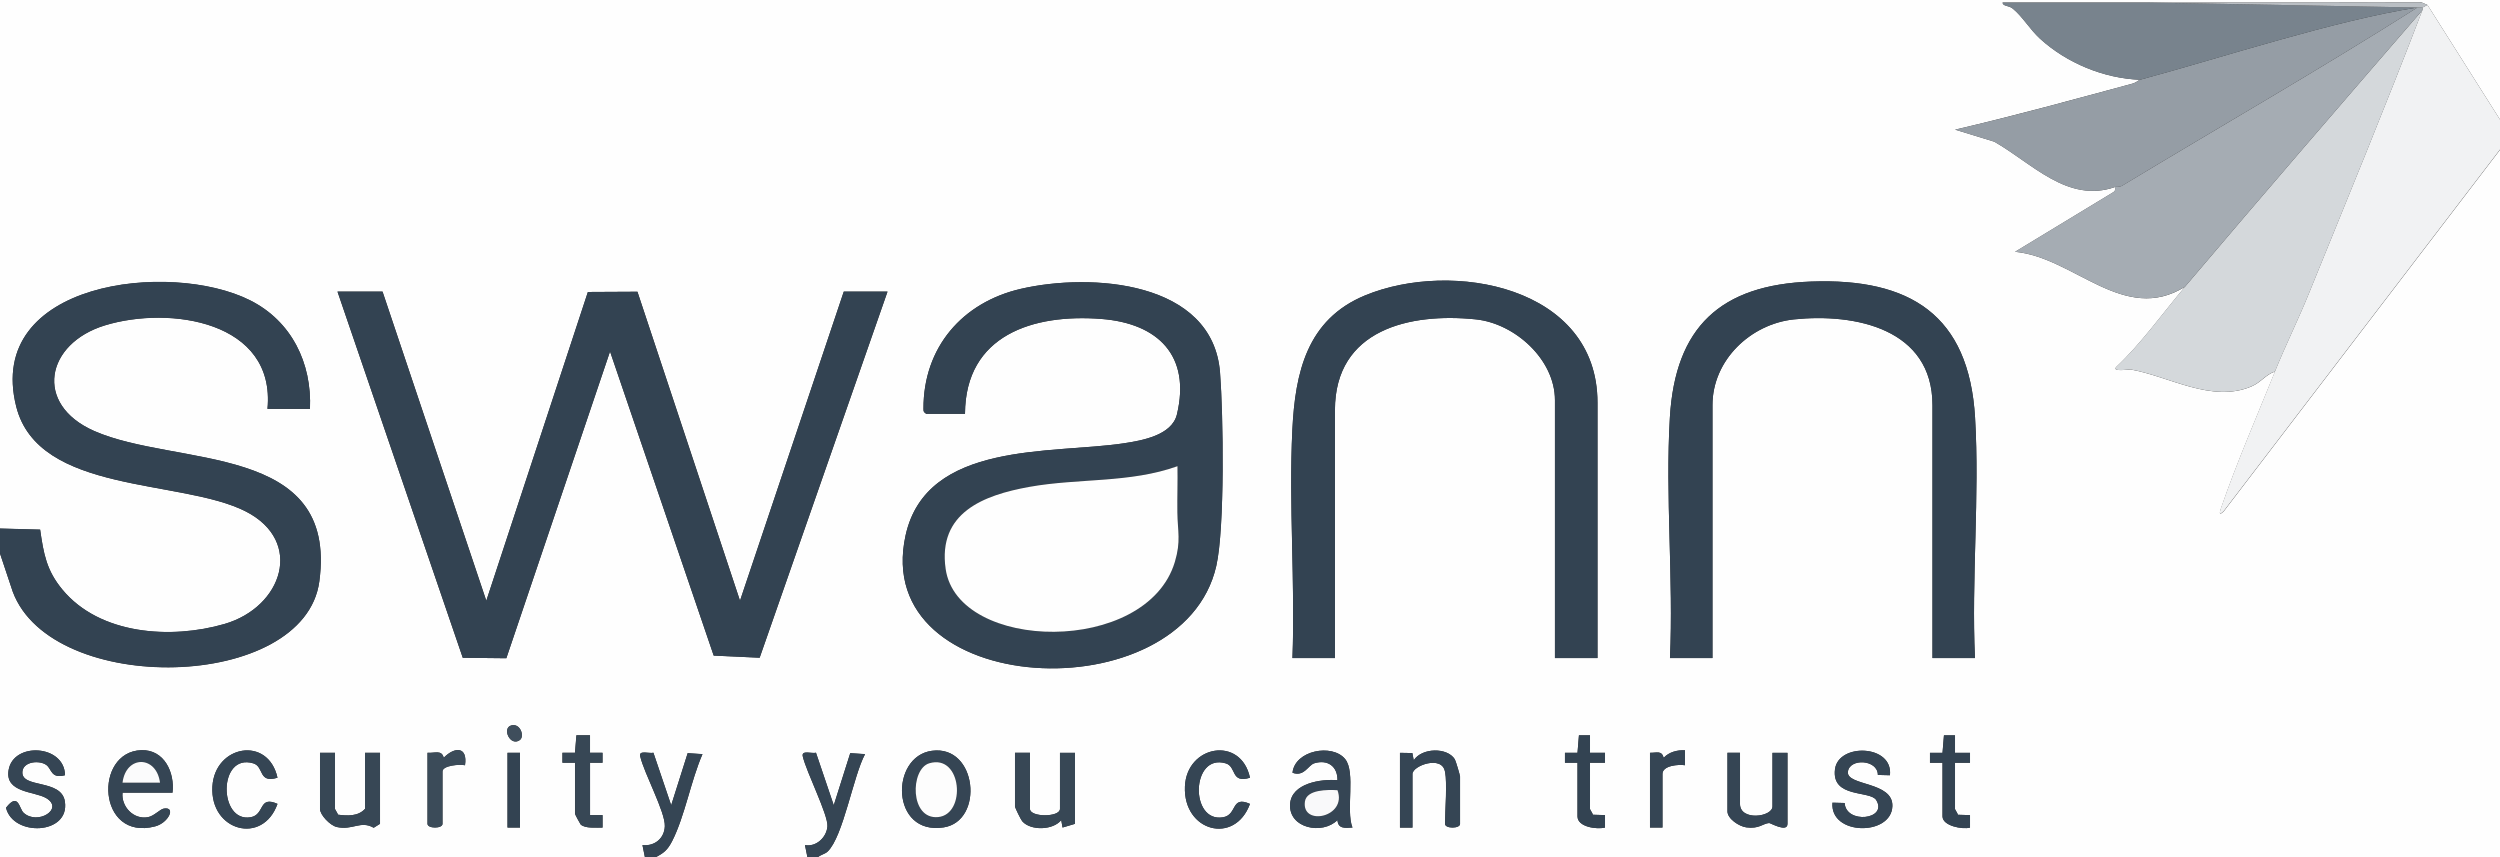 <?xml version="1.0" encoding="UTF-8"?>
<svg id="Layer_1" xmlns="http://www.w3.org/2000/svg" version="1.1" viewBox="0 0 486.49 166.86">
  <rect x="0" y="0" width="486.49" height="166.86" fill="#333333" stroke="none"/>
  <!-- Generator: Adobe Illustrator 29.6.1, SVG Export Plug-In . SVG Version: 2.1.1 Build 9)  -->
  <defs>
    <style>
      .st0 {
        fill: #3b4b59;
      }

      .st1 {
        fill: #f9f9fa;
      }

      .st2 {
        fill: #78838d;
      }

      .st3 {
        fill: #d4d8db;
      }

      .st4 {
        fill: #354554;
      }

      .st5 {
        fill: #a5acb3;
      }

      .st6 {
        fill: #374755;
      }

      .st7 {
        fill: #fbfbfc;
      }

      .st8 {
        fill: #959da5;
      }

      .st9 {
        fill: #babfc4;
      }

      .st10 {
        fill: #334352;
      }

      .st11 {
        fill: #fefefe;
      }

      .st12 {
        fill: #3f4e5c;
      }

      .st13 {
        fill: #f1f2f3;
      }

      .st14 {
        fill: #fdfdfd;
      }
    </style>
  </defs>
  <path class="st11" d="M0,102.84V0h486.49v23.28l-14.11-22.31-1.16-.51c-17.77.06-35.55.01-53.32.03-9.4,0-18.82,0-28.21,0,.09.78,1.17.52,1.98,1.17,1.87,1.51,3.36,4.08,5.31,5.86,5.2,4.74,12.38,7.72,19.47,8-.27.07-.78.57-1.42.74-11.49,3.1-22.98,6.27-34.57,8.97l7.62,2.34c7.33,4.16,14.27,12.05,23.51,8.82-.04.03.23.67-.32,1l-19.14,11.61c11.51,1.08,21.18,14.21,33.08,6.8-4.21,4.98-8.62,11.15-13.31,15.54-1.2,1.12,2.48.51,2.71.56,7.48,1.31,15.78,6.59,23.5,3.31,1.89-.8,2.78-2.31,4.61-2.92-3.49,8.63-7.48,17.8-10.52,26.62-.28.82-.45,1.56.56.56l53.75-70.34v137.76H159.08c.54-.55,1.43-.65,1.98-1.18,3.03-2.92,4.99-14.75,7.27-18.94l-2.88-.2-3.21,10.14-3.46-10.22c-.76.23-2.87-.58-2.57.7.71,3.08,4.94,11.35,4.8,13.61-.14,2.11-2.14,4.07-4.37,3.67l.49,2.42h-29.68c1.74-.87,2.46-1.48,3.35-3.21,2.47-4.83,3.66-11.82,5.9-16.91l-2.88-.2-3.21,10.14-3.46-10.22c-.73.22-2.92-.57-2.57.7.77,3.34,4.89,10.82,4.79,13.6-.09,2.41-2.01,3.93-4.35,3.68l.49,2.42H0v-59.18l2.49,7.46c7.65,20.43,56.75,19.39,59.65-2.01,3.68-27.16-27.85-22.24-43.83-29.29-11.79-5.21-9.41-17.03,2.12-20.55,12.56-3.84,33.24-.85,31.62,16.25h8.27c.38-8.91-3.57-17.06-11.65-21.12-15.57-7.82-51.62-3.68-45.52,20.65,4.29,17.13,32.22,14.05,44.69,20.44,11.37,5.83,7.13,18.61-4.15,21.89-10.39,3.02-24.25,2.11-31.54-6.68-3.11-3.75-3.66-6.96-4.34-11.68l-7.81-.21ZM187.78,80.52c.08-15.37,13.34-19.48,26.53-18.45,11.07.86,17.44,7.18,14.71,18.58-.98,4.07-6.8,5.09-10.41,5.63-13.94,2.09-38.32-.51-42.39,17.89-7.03,31.83,53.88,34.9,60.46,5.96,1.68-7.39,1.37-29.47.73-37.63-1.41-17.92-25.19-19.42-38.76-16.29-11.4,2.63-18.99,11.4-18.95,23.33,0,.57.03.63.53.99h7.54ZM310.86,128.06v-49.72c0-22.63-28.34-27.84-45.24-20.85-11.31,4.68-13.59,15.02-14.14,26.17-.71,14.59.57,29.76.02,44.4h8.27v-48.26c0-15.72,14.61-18.98,27.43-17.65,7.56.79,15.38,7.77,15.38,15.71v50.2h8.27ZM384.32,128.06c-.7-15.37.93-31.55.02-46.83-1.19-19.92-12.62-27.15-31.91-26.44-17.64.65-26.43,8.85-27.48,26.44-.91,15.28.72,31.46.02,46.83h8.27v-49.23c0-8.76,7.42-15.79,15.87-16.68,11.92-1.24,26.94,1.84,26.94,16.68v49.23h8.27ZM74.43,56.75h-8.76l24.38,71.25,8.48.09,20.18-59.7,20.18,59.19,8.94.41,24.88-71.24h-8.51l-20.19,60.15-19.96-60.13-9.64.05-19.77,60.09-20.19-60.15ZM101.14,144.02c1.01-.72.1-3.35-1.64-2.86-1.89.52-.2,4.18,1.64,2.86ZM111.89,148.43v9.94c0,.12,1.01,1.98,1.09,2.06.88.84,3.09.58,4.26.61v-2.43s-2.43,0-2.43,0v-10.19h2.43s0-1.94,0-1.94h-2.44s0-3.4,0-3.4h-2.64s-.28,3.4-.28,3.4h-2.44s0,1.94,0,1.94h2.43ZM306.97,148.43v10.43c0,2.08,3.76,2.57,5.35,2.18v-2.43s-2.36-.07-2.36-.07c-.07-.35-.56-.96-.56-1.14v-8.97h2.92s0-1.94,0-1.94h-2.92s0-3.4,0-3.4h-2.15s-.28,3.4-.28,3.4h-2.44s0,1.94,0,1.94h2.43ZM378,148.43v10.43c0,1.86,3.89,2.59,5.35,2.19v-2.43s-2.36-.07-2.36-.07c-.07-.35-.56-.96-.56-1.14v-8.97h2.92s0-1.94,0-1.94h-2.92s0-3.4,0-3.4h-2.15s-.28,3.4-.28,3.4h-2.44s0,1.94,0,1.94h2.43ZM12.65,150.85c-.08-5.96-10.06-6.53-10.98-.99-.74,4.42,5,4.12,7.27,5.42,3.65,2.09-1.63,5.39-4.35,2.88-.87-.8-1-4.09-3.42-.97,1.38,5.68,12.43,5.27,11.46-1.21-.68-4.5-8.58-2.48-8.27-5.83.18-1.99,3.37-2.26,4.68-1.27,1.05.79.88,2.72,3.61,1.97ZM33.57,154.25c.47-3.91-1.6-8.42-6.07-8.27-9.32.31-8.57,17.78,2.68,14.83,2.63-.69,4.12-3.89,1.68-3.46-.73.13-1.87,1.43-3.03,1.66-2.81.55-5.26-2.02-4.99-4.76h9.73ZM54,151.34c-1.82-8.23-12.22-6.33-12.67,1.72-.48,8.67,9.8,11.47,12.67,3.37-3.75-1.68-2.42,2.11-5.22,2.6-6.28,1.1-6.36-12.53.5-10.49,2.17.64.92,3.96,4.72,2.8ZM83.19,146.49v13.82c0,.96,2.92.96,2.92,0v-10.19c0-1.19,3.4-1.44,4.38-1.21.55-3.67-2.01-3.64-4.14-1.46-.41-1.6-1.74-.86-3.16-.97ZM181.35,146.1c-8.19,1.1-8.03,16.5,2.27,14.91,7.95-1.23,6.56-16.1-2.27-14.91ZM243.24,151.34c-1.77-8.22-12.34-6.32-12.66,1.73-.35,8.75,9.7,11.43,12.66,3.37-3.75-1.68-2.42,2.11-5.22,2.6-6.54,1.14-6.24-12.5.5-10.49,2.17.64.92,3.96,4.72,2.8ZM263.19,161.04c-1.33-3.36.68-10.78-1.44-13.35-2.51-3.04-9.77-1.69-10.23,2.68,2.26.85,3.06-1.48,4.23-1.84,2.59-.8,4.56.59,4.52,3.29-3.22-.27-8.96.59-9.22,4.64-.31,4.73,6.27,6.05,9.22,3.12.11,1.75,1.52,1.54,2.93,1.45ZM281.19,150.13c.45,2.46,0,7.38,0,10.19,0,.96,2.92.96,2.92,0v-9.22c0-.21-.84-3.07-1.02-3.35-1.48-2.37-6.41-2.25-7.99.2l-.27-1.41-2.41-.04v14.55h2.43v-10.43c0-1.63,5.74-3.7,6.32-.49ZM321.08,146.49v14.55h2.43v-10.43c0-1.65,3.13-1.89,4.38-1.7v-2.91c-1.5-.07-3.09.33-4.14,1.46-.41-1.46-1.32-.95-2.67-.97ZM367.78,150.86c.67-5.98-10.03-6.33-10.69-1.17-.73,5.69,6.87,4.09,8.03,6.01,2.3,3.81-5.92,4.71-6.15.56l-2.37-.06c-.52,6.43,11.45,6.53,11.66.68.17-4.82-8.89-3.95-8.66-6.65s5.84-2.47,5.83.57l2.37.06ZM65.19,146.49h-2.92v10.91c0,1.2,1.99,3.24,3.26,3.53,3.08.7,4.63-1.33,7.19.15l1.23-.77v-13.82h-2.92v10.91c-1.33,1.49-3.47,1.37-5.27,1.13-.07-.35-.57-.96-.57-1.13v-10.91ZM101.19,146.49h-2.43v14.55h2.43v-14.55ZM200.43,146.49h-2.92v10.43c0,.26,1.13,2.57,1.44,2.93,1.65,1.84,5.96,1.73,7.56-.26l.25,1.45,2.42-.72v-13.82h-2.92v10.91c0,1.66-5.84,1.66-5.84,0v-10.91ZM338.59,146.49h-2.43v11.4c0,1.45,2.27,2.94,3.68,3.12,2.49.33,3.17-.74,4.43-.85.24-.02,3.57,1.93,3.57.16v-13.82h-2.92v10.43c0,2.06-6.32,2.9-6.32-.49v-9.94Z"/>
  <path class="st10" d="M0,102.84l7.81.21c.68,4.72,1.23,7.93,4.34,11.68,7.28,8.8,21.15,9.7,31.54,6.68,11.27-3.28,15.52-16.06,4.15-21.89-12.47-6.39-40.4-3.31-44.69-20.44-6.09-24.33,29.96-28.48,45.52-20.65,8.08,4.06,12.04,12.21,11.65,21.12h-8.27c1.62-17.1-19.07-20.09-31.62-16.25-11.53,3.52-13.91,15.34-2.12,20.55,15.98,7.05,47.51,2.13,43.83,29.29-2.9,21.39-52,22.43-59.65,2.01l-2.49-7.46v-4.85Z"/>
  <path class="st13" d="M486.49,23.28v5.82l-53.75,70.34c-1.01,1-.84.27-.56-.56,3.04-8.81,7.03-17.98,10.52-26.62,2.04-5.05,4.49-9.99,6.55-15.05,7.47-18.38,15.08-36.81,22.15-55.28v-.49c.28-.04.66-.38.97-.49l14.11,22.31Z"/>
  <path class="st4" d="M157.14,166.86l-.49-2.42c2.22.4,4.23-1.56,4.37-3.67.15-2.26-4.09-10.53-4.8-13.61-.3-1.28,1.81-.47,2.57-.7l3.46,10.22,3.21-10.14,2.88.2c-2.29,4.19-4.24,16.03-7.27,18.94-.55.53-1.43.63-1.98,1.18h-1.95Z"/>
  <path class="st4" d="M125.51,166.86l-.49-2.42c2.34.25,4.26-1.28,4.35-3.68.11-2.77-4.01-10.26-4.79-13.6-.34-1.27,1.84-.48,2.57-.7l3.46,10.22,3.21-10.14,2.88.2c-2.24,5.09-3.44,12.08-5.9,16.91-.89,1.73-1.61,2.35-3.35,3.21h-1.95Z"/>
  <polygon class="st10" points="74.43 56.75 94.62 116.91 114.39 56.82 124.03 56.77 143.99 116.9 164.19 56.75 172.7 56.75 147.82 127.99 138.88 127.58 118.71 68.4 98.53 128.09 90.06 128 65.68 56.75 74.43 56.75"/>
  <path class="st10" d="M187.78,80.52h-7.54c-.5-.36-.53-.42-.53-.99-.04-11.92,7.56-20.7,18.95-23.33,13.56-3.13,37.34-1.63,38.76,16.29.64,8.16.95,30.24-.73,37.63-6.58,28.94-67.5,25.87-60.46-5.96,4.07-18.39,28.44-15.79,42.39-17.89,3.6-.54,9.43-1.56,10.41-5.63,2.73-11.4-3.64-17.72-14.71-18.58-13.19-1.03-26.45,3.08-26.53,18.45ZM229.13,90.71c-9.25,3.32-19.26,2.31-28.8,4.02-8.98,1.61-17.88,5.04-16.31,15.98,2.32,16.21,39.14,16.86,44.6-1.36,1.23-4.09.55-5.9.49-9.66-.04-2.99.07-6,.02-8.99Z"/>
  <path class="st10" d="M384.32,128.06h-8.27v-49.23c0-14.84-15.02-17.92-26.94-16.68-8.45.88-15.87,7.92-15.87,16.68v49.23h-8.27c.7-15.37-.93-31.55-.02-46.83,1.05-17.59,9.84-25.79,27.48-26.44,19.29-.71,30.72,6.52,31.91,26.44.91,15.28-.72,31.46-.02,46.83Z"/>
  <path class="st10" d="M310.86,128.06h-8.27v-50.2c0-7.94-7.83-14.92-15.38-15.71-12.82-1.33-27.43,1.93-27.43,17.65v48.26h-8.27c.55-14.64-.73-29.82-.02-44.4.54-11.14,2.82-21.48,14.14-26.17,16.9-6.99,45.24-1.78,45.24,20.85v49.72Z"/>
  <path class="st3" d="M442.7,72.28c-1.83.61-2.72,2.12-4.61,2.92-7.72,3.28-16.02-2-23.5-3.31-.24-.04-3.92.57-2.71-.56,4.7-4.4,9.1-10.57,13.31-15.54,15.28-18.04,30.75-35.96,46.22-53.84-7.07,18.47-14.68,36.9-22.15,55.28-2.06,5.06-4.51,10-6.55,15.05Z"/>
  <path class="st5" d="M471.41,1.46v.49c-15.46,17.88-30.94,35.8-46.22,53.84-11.9,7.41-21.57-5.71-33.08-6.8l19.14-11.61c.55-.34.28-.97.32-1,.1-.07.88.07,1.42-.26,19.14-11.57,38.56-22.69,57.44-34.67.31-.05.66.04.97,0Z"/>
  <path class="st8" d="M470.43,1.46c-18.88,11.98-38.31,23.09-57.44,34.67-.54.33-1.32.19-1.42.26-9.24,3.24-16.18-4.66-23.51-8.82l-7.62-2.34c11.59-2.69,23.08-5.86,34.57-8.97.64-.17,1.16-.67,1.42-.74,16.34-4.42,37.85-11.54,54-14.07Z"/>
  <path class="st2" d="M417.89.49l52.54.97c-16.15,2.53-37.66,9.65-54,14.07-7.09-.28-14.27-3.26-19.47-8-1.95-1.78-3.44-4.36-5.31-5.86-.81-.65-1.89-.39-1.98-1.17,9.4-.01,18.82,0,28.21,0Z"/>
  <path class="st4" d="M263.19,161.04c-1.41.09-2.82.3-2.93-1.45-2.94,2.93-9.53,1.61-9.22-3.12.27-4.05,6.01-4.91,9.22-4.64.04-2.7-1.93-4.09-4.52-3.29-1.17.36-1.97,2.68-4.23,1.84.46-4.37,7.72-5.73,10.23-2.68,2.12,2.57.11,9.99,1.44,13.35ZM260.27,153.77c-1.87-.11-6-.17-6.34,2.21-.7,4.9,8.29,3.06,6.34-2.21Z"/>
  <path class="st4" d="M33.57,154.25h-9.73c-.27,2.73,2.17,5.31,4.99,4.76,1.16-.23,2.31-1.53,3.03-1.66,2.45-.43.95,2.77-1.68,3.46-11.25,2.95-12-14.52-2.68-14.83,4.47-.15,6.54,4.36,6.07,8.27ZM31.14,152.31c-.7-5.35-6.63-5.39-7.3,0h7.3Z"/>
  <path class="st6" d="M65.19,146.49v10.91c0,.18.49.78.57,1.13,1.8.24,3.94.35,5.27-1.13v-10.91h2.92v13.82l-1.23.77c-2.56-1.47-4.1.56-7.19-.15-1.27-.29-3.26-2.33-3.26-3.53v-10.91h2.92Z"/>
  <path class="st6" d="M200.43,146.49v10.91c0,1.66,5.84,1.66,5.84,0v-10.91h2.92v13.82l-2.42.72-.25-1.45c-1.6,1.99-5.9,2.1-7.56.26-.32-.35-1.44-2.66-1.44-2.93v-10.43h2.92Z"/>
  <path class="st4" d="M181.35,146.1c8.83-1.19,10.22,13.68,2.27,14.91-10.3,1.59-10.46-13.81-2.27-14.91ZM180.83,148.53c-3.73,1.12-3.81,10.99,1.73,10.47s4.64-12.37-1.73-10.47Z"/>
  <path class="st4" d="M338.59,146.49v9.94c0,3.39,6.32,2.55,6.32.49v-10.43h2.92v13.82c0,1.77-3.33-.18-3.57-.16-1.26.11-1.94,1.18-4.43.85-1.41-.19-3.68-1.68-3.68-3.12v-11.4h2.43Z"/>
  <path class="st4" d="M281.19,150.13c-.58-3.21-6.32-1.14-6.32.49v10.43h-2.43v-14.55l2.41.04.27,1.41c1.57-2.45,6.51-2.56,7.99-.2.18.28,1.02,3.15,1.02,3.35v9.22c0,.96-2.92.96-2.92,0,0-2.8.45-7.73,0-10.19Z"/>
  <path class="st4" d="M367.78,150.86l-2.37-.06c.01-3.04-5.6-3.34-5.83-.57s8.83,1.83,8.66,6.65c-.2,5.86-12.18,5.76-11.66-.68l2.37.06c.24,4.15,8.46,3.25,6.15-.56-1.16-1.91-8.75-.32-8.03-6.01.66-5.16,11.36-4.82,10.69,1.17Z"/>
  <path class="st4" d="M12.65,150.85c-2.73.75-2.56-1.19-3.61-1.97-1.32-.99-4.5-.72-4.68,1.27-.31,3.36,7.59,1.33,8.27,5.83.98,6.48-10.08,6.89-11.46,1.21,2.42-3.13,2.55.17,3.42.97,2.72,2.51,8-.79,4.35-2.88-2.27-1.3-8.01-1.01-7.27-5.42.92-5.54,10.91-4.96,10.98.99Z"/>
  <path class="st4" d="M54,151.34c-3.8,1.16-2.56-2.16-4.72-2.8-6.86-2.04-6.78,11.58-.5,10.49,2.8-.49,1.47-4.27,5.22-2.6-2.87,8.09-13.15,5.3-12.67-3.37.45-8.05,10.85-9.95,12.67-1.72Z"/>
  <path class="st4" d="M243.24,151.34c-3.8,1.16-2.56-2.16-4.72-2.8-6.74-2.01-7.04,11.63-.5,10.49,2.8-.49,1.47-4.27,5.22-2.6-2.96,8.07-13.01,5.38-12.66-3.37.32-8.05,10.89-9.95,12.66-1.73Z"/>
  <path class="st6" d="M111.89,148.43h-2.43s0-1.94,0-1.94h2.44s.28-3.41.28-3.41h2.64s0,3.41,0,3.41h2.44s0,1.94,0,1.94h-2.43v10.19h2.44s0,2.43,0,2.43c-1.17-.04-3.38.23-4.26-.61-.08-.08-1.09-1.94-1.09-2.06v-9.94Z"/>
  <path class="st10" d="M306.97,148.43h-2.43s0-1.94,0-1.94h2.44s.28-3.41.28-3.41h2.15s0,3.41,0,3.41h2.92s0,1.94,0,1.94h-2.92v8.98c0,.18.5.78.56,1.14l2.36.07v2.43c-1.6.39-5.35-.11-5.35-2.18v-10.43Z"/>
  <path class="st10" d="M378,148.43h-2.43s0-1.94,0-1.94h2.44s.28-3.41.28-3.41h2.15s0,3.41,0,3.41h2.92s0,1.94,0,1.94h-2.92v8.98c0,.18.5.78.56,1.14l2.36.07v2.43c-1.46.4-5.35-.32-5.35-2.19v-10.43Z"/>
  <path class="st0" d="M83.19,146.49c1.42.11,2.75-.63,3.16.97,2.13-2.18,4.69-2.22,4.14,1.46-.98-.23-4.38.03-4.38,1.21v10.19c0,.96-2.92.96-2.92,0v-13.82Z"/>
  <path class="st4" d="M321.08,146.49c1.35.02,2.26-.49,2.67.97,1.05-1.13,2.64-1.53,4.14-1.46v2.91c-1.24-.19-4.38.04-4.38,1.7v10.43h-2.43v-14.55Z"/>
  <rect class="st10" x="98.76" y="146.49" width="2.43" height="14.55"/>
  <path class="st9" d="M472.38.97c-.31.1-.7.45-.97.49-.31.04-.66-.05-.97,0l-52.54-.97c17.77-.01,35.55.03,53.32-.03l1.16.51Z"/>
  <path class="st12" d="M101.14,144.02c-1.85,1.32-3.53-2.34-1.64-2.86,1.75-.48,2.66,2.14,1.64,2.86Z"/>
  <path class="st11" d="M229.13,90.71c.06,2.99-.06,6-.02,8.99.05,3.76.73,5.56-.49,9.66-5.47,18.22-42.28,17.56-44.6,1.36-1.57-10.94,7.33-14.37,16.31-15.98,9.54-1.71,19.55-.7,28.8-4.02Z"/>
  <path class="st1" d="M260.27,153.77c1.95,5.27-7.04,7.11-6.34,2.21.34-2.38,4.47-2.32,6.34-2.21Z"/>
  <path class="st7" d="M31.14,152.31h-7.3c.67-5.39,6.6-5.35,7.3,0Z"/>
  <path class="st14" d="M180.83,148.53c6.37-1.9,7.28,9.94,1.73,10.47s-5.46-9.35-1.73-10.47Z"/>
</svg>